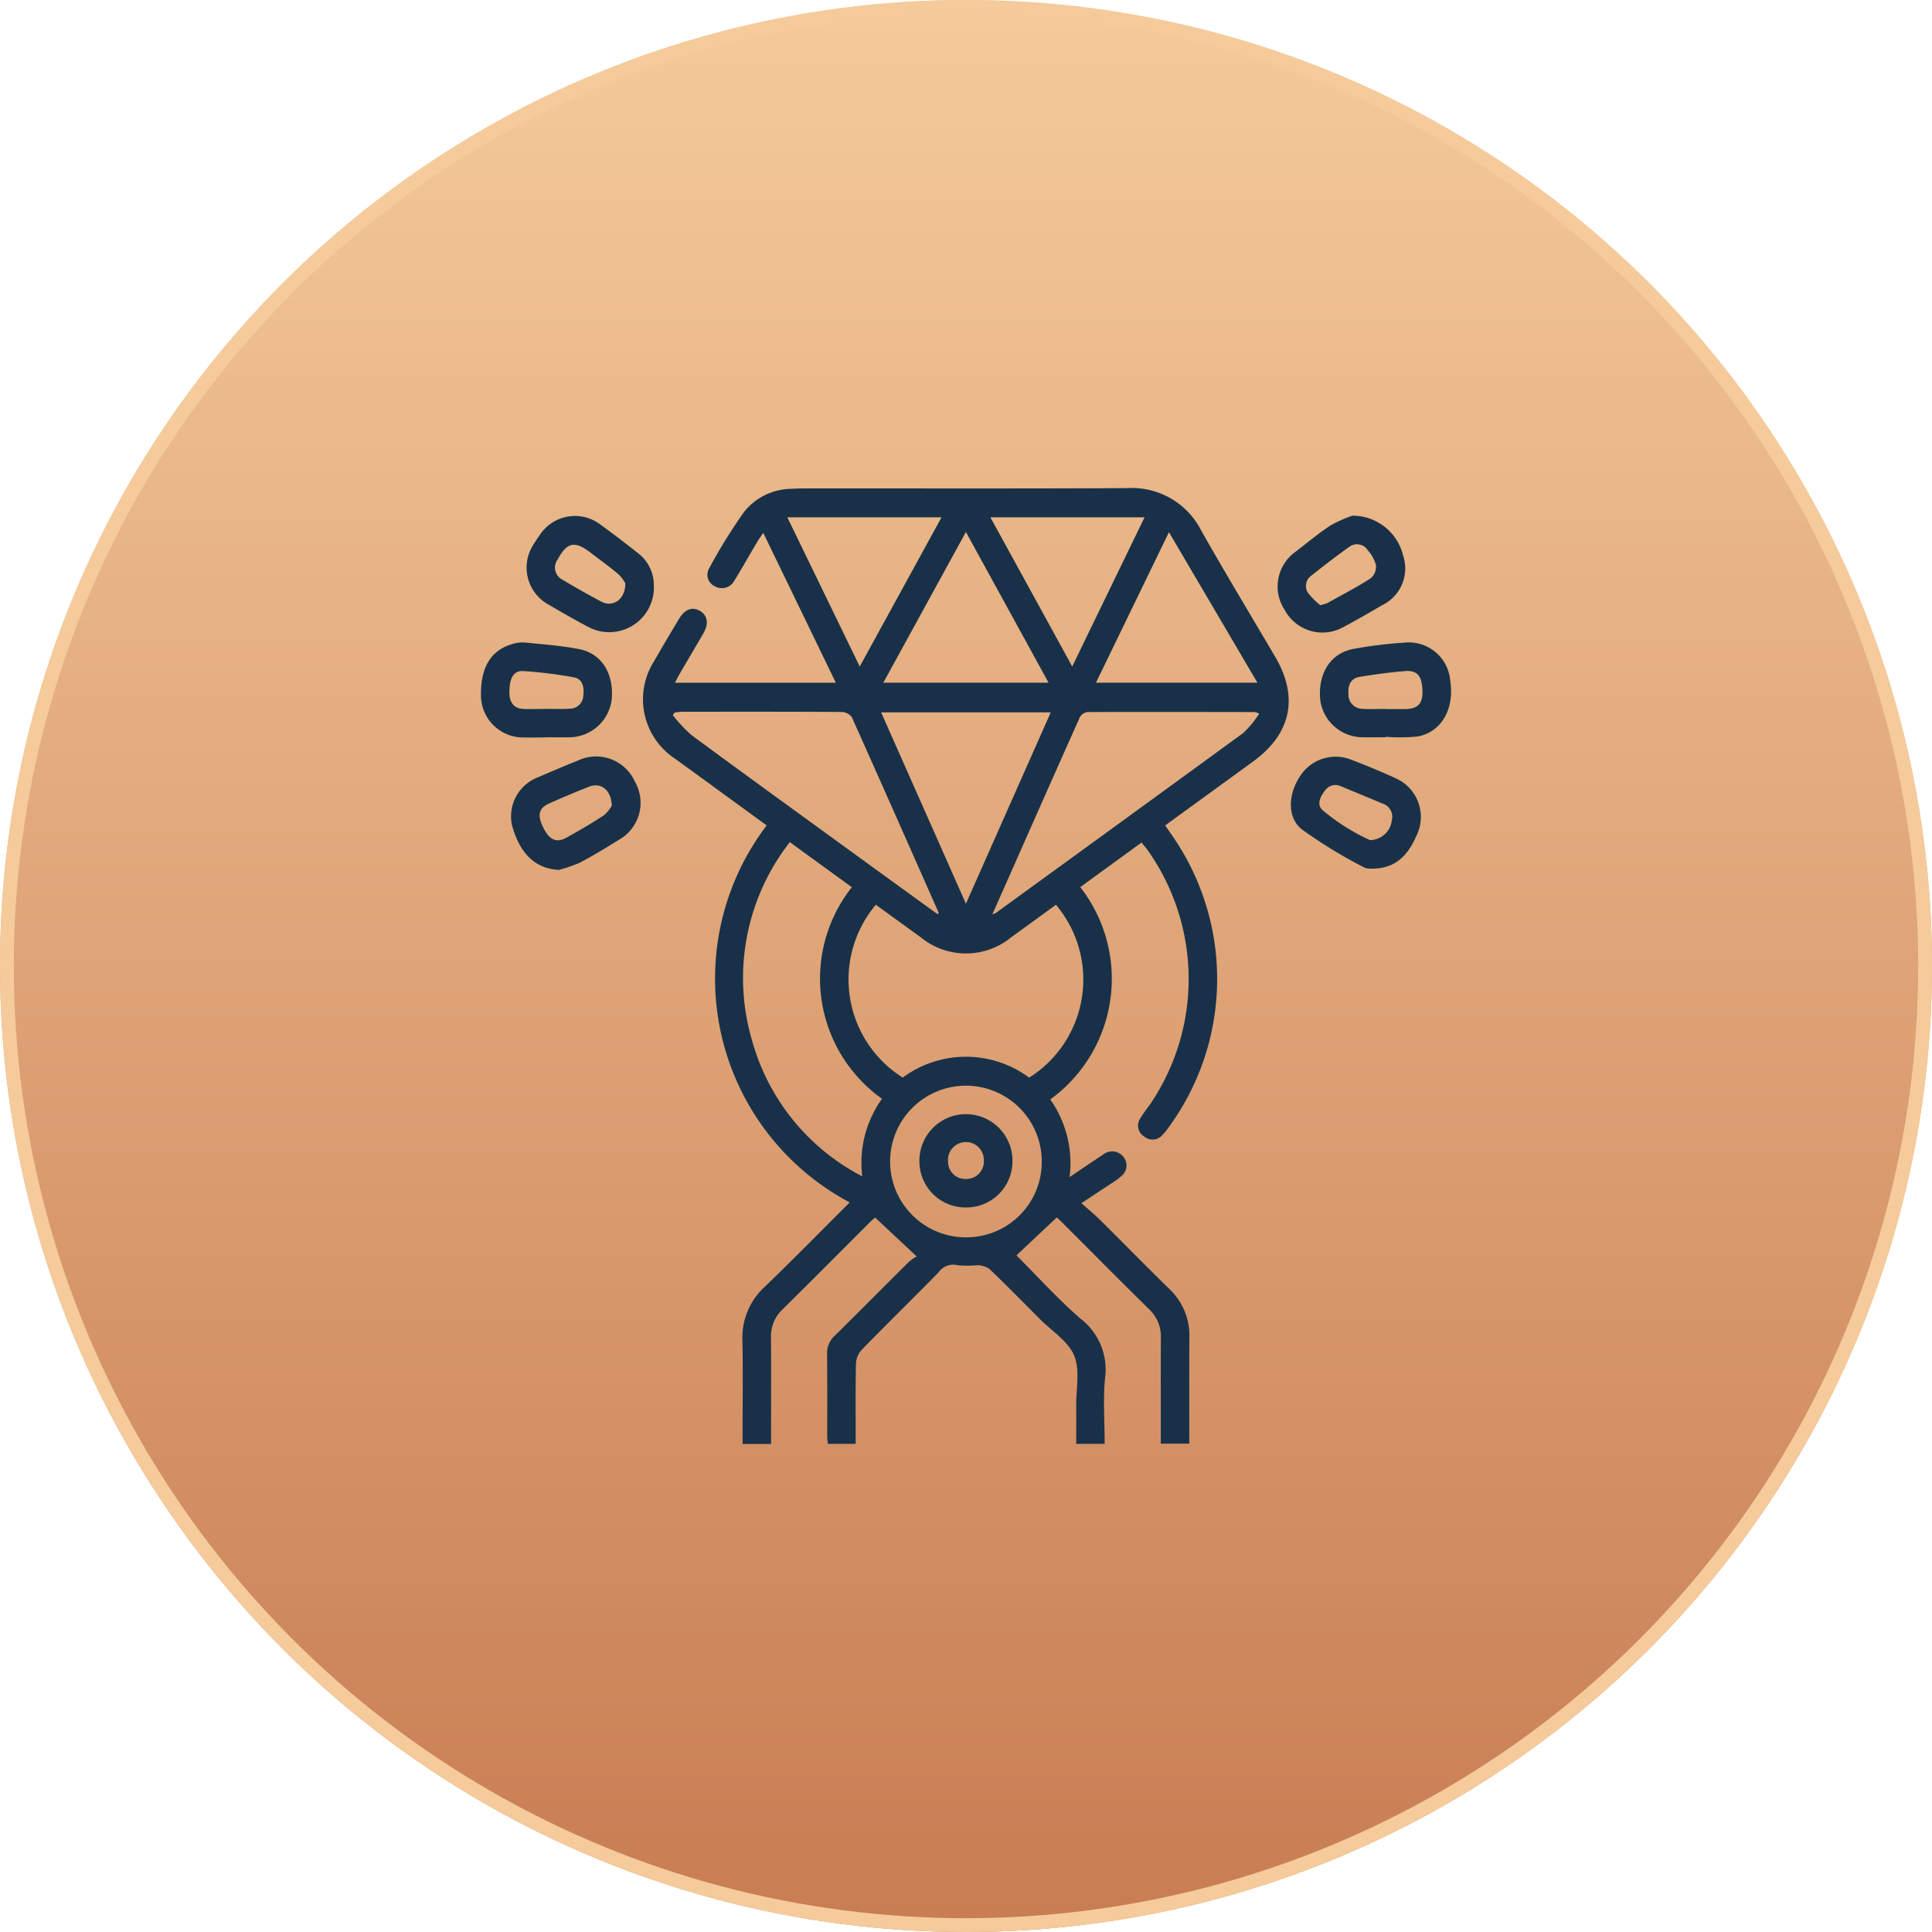 <?xml version="1.0" encoding="UTF-8"?>
<svg xmlns="http://www.w3.org/2000/svg" xmlns:xlink="http://www.w3.org/1999/xlink" width="140" height="140" viewBox="0 0 140 140">
  <defs>
    <linearGradient id="linear-gradient" x1="0.5" x2="0.5" y2="1" gradientUnits="objectBoundingBox">
      <stop offset="0" stop-color="#f5cb9b"></stop>
      <stop offset="1" stop-color="#c87c52"></stop>
    </linearGradient>
    <clipPath id="clip-path">
      <rect id="Rectangle_186142" data-name="Rectangle 186142" width="70.294" height="69.259" fill="#183149"></rect>
    </clipPath>
  </defs>
  <g id="Group_205051" data-name="Group 205051" transform="translate(-890 -4032.199)">
    <g id="Ellipse_21" data-name="Ellipse 21" transform="translate(890 4032.199)" stroke="#f5cb9b" stroke-width="1" fill="url(#linear-gradient)">
      <circle cx="70" cy="70" r="70" stroke="none"></circle>
      <circle cx="70" cy="70" r="69.5" fill="none"></circle>
    </g>
    <g id="Group_203950" data-name="Group 203950" transform="translate(924.853 4067.57)">
      <g id="Group_203949" data-name="Group 203949" clip-path="url(#clip-path)">
        <path id="Path_220007" data-name="Path 220007" d="M78.852,25.682l-4.44,3.231A10.8,10.8,0,0,1,72.237,44.3a8,8,0,0,1,1.4,5.628c.919-.619,1.68-1.141,2.451-1.649a1.044,1.044,0,0,1,1.467.2.984.984,0,0,1-.2,1.4,3.374,3.374,0,0,1-.432.337c-.758.5-1.519,1-2.426,1.6.487.436.96.826,1.394,1.256,1.658,1.642,3.286,3.314,4.959,4.941a4.664,4.664,0,0,1,1.47,3.556c-.021,2.536-.006,5.072-.006,7.673H80.25v-.74c0-2.311-.012-4.622.006-6.932A2.72,2.72,0,0,0,79.4,59.5c-2.136-2.1-4.245-4.232-6.365-6.351-.127-.127-.263-.245-.327-.3l-2.919,2.749c1.48,1.479,2.973,3.131,4.639,4.586a4.635,4.635,0,0,1,1.783,4.284c-.156,1.561-.032,3.149-.032,4.789H74.118c0-.922.007-1.831,0-2.739-.012-1.232.289-2.6-.148-3.659-.427-1.037-1.607-1.766-2.462-2.625-1.21-1.216-2.413-2.441-3.652-3.627a1.524,1.524,0,0,0-.881-.292,8.647,8.647,0,0,1-1.43,0,1.313,1.313,0,0,0-1.413.529c-1.845,1.876-3.725,3.717-5.561,5.6a1.613,1.613,0,0,0-.414,1c-.039,1.917-.019,3.835-.019,5.813H56.121c-.014-.167-.046-.362-.046-.556,0-1.99.01-3.981-.01-5.971A1.718,1.718,0,0,1,56.64,61.4c1.808-1.783,3.594-3.589,5.4-5.376a2.508,2.508,0,0,1,.527-.342l-3.02-2.826c-.049.044-.2.167-.339.3-2.121,2.118-4.23,4.248-6.365,6.35A2.714,2.714,0,0,0,52,61.6c.019,2.288.007,4.576.007,6.863v.8H49.943v-.765c0-2.242.034-4.485-.012-6.726a4.987,4.987,0,0,1,1.628-3.907c2.059-1.981,4.059-4.024,6.149-6.106a18.351,18.351,0,0,1-6.021-27.318c-2.235-1.628-4.432-3.23-6.631-4.829a5.147,5.147,0,0,1-1.52-7.08q.887-1.544,1.808-3.069c.422-.7.98-.893,1.529-.553s.626.929.223,1.624c-.537.929-1.087,1.851-1.628,2.778-.134.23-.256.469-.43.79H56.7L51.441,3.242c-.2.3-.34.489-.461.694-.547.923-1.074,1.858-1.636,2.773a1.024,1.024,0,0,1-1.422.4.919.919,0,0,1-.4-1.3,38.329,38.329,0,0,1,2.519-4.07,4.426,4.426,0,0,1,3.4-1.686c.342-.021.686-.031,1.028-.031C62.245.016,70.024.042,77.8,0a5.643,5.643,0,0,1,5.38,3.078c1.741,3.081,3.574,6.11,5.367,9.162,1.7,2.9,1.153,5.552-1.575,7.543-2.122,1.549-4.249,3.09-6.407,4.658.233.338.452.653.667.971a18.2,18.2,0,0,1-.519,21.049,3.466,3.466,0,0,1-.352.42.945.945,0,0,1-1.306.113.927.927,0,0,1-.291-1.326c.23-.393.526-.746.782-1.124a16.156,16.156,0,0,0-.235-18.287c-.13-.182-.28-.351-.459-.574m-6.2,4.508q-1.624,1.181-3.256,2.366a5.17,5.17,0,0,1-6.533,0Q61.23,31.372,59.6,30.191A8.394,8.394,0,0,0,61.55,42.715a7.688,7.688,0,0,1,9.16.005,8.4,8.4,0,0,0,1.938-12.53M53.366,25.654a16,16,0,0,0-2.7,14.5,15.821,15.821,0,0,0,7.949,9.717,7.961,7.961,0,0,1,1.431-5.621,10.678,10.678,0,0,1-2.186-15.331l-4.5-3.269m14.685,5.231a1.229,1.229,0,0,0,.222-.076q8.982-6.519,17.951-13.056a7.611,7.611,0,0,0,1.165-1.409,1.852,1.852,0,0,0-.311-.113c-4.047-.006-8.093-.016-12.14,0a.747.747,0,0,0-.548.371c-2.112,4.723-4.2,9.455-6.339,14.282m-3.969,0,.082-.1c-2.095-4.73-4.183-9.462-6.3-14.18a.961.961,0,0,0-.744-.38c-3.841-.024-7.683-.018-11.524-.014-.19,0-.38.035-.571.054l-.135.192a10.778,10.778,0,0,0,1.363,1.449c3.8,2.807,7.635,5.578,11.459,8.357q3.184,2.314,6.374,4.619m2.046-.759,6.147-13.868H59.982l6.146,13.868m0-26.943L60.141,14.1H72.116L66.128,3.184M75.55,14.1h11.7L80.839,3.194,75.55,14.1M53.185,2.116l5.247,10.813L64.359,2.116Zm25.882,0H67.9l5.929,10.81,5.241-10.81M71.622,48.776a5.495,5.495,0,1,0-5.473,5.516,5.462,5.462,0,0,0,5.473-5.516" transform="translate(-30.985 0)" fill="#183149"></path>
        <path id="Path_220008" data-name="Path 220008" d="M215.405,7.268a3.772,3.772,0,0,1,3.687,2.885,2.951,2.951,0,0,1-1.509,3.594c-.924.542-1.851,1.081-2.8,1.58a3.1,3.1,0,0,1-4.261-1.211,3.088,3.088,0,0,1,.8-4.253c.832-.64,1.639-1.32,2.516-1.891a9.16,9.16,0,0,1,1.562-.7m-2.312,6.483a3.615,3.615,0,0,0,.518-.158c1.057-.587,2.132-1.145,3.149-1.8a1.131,1.131,0,0,0,.371-.939,2.619,2.619,0,0,0-.581-1.064.929.929,0,0,0-1.386-.245c-.929.664-1.835,1.362-2.73,2.072a.909.909,0,0,0-.229,1.237,5.05,5.05,0,0,0,.889.893" transform="translate(-152.27 -5.27)" fill="#183149"></path>
        <path id="Path_220009" data-name="Path 220009" d="M21.272,12.42a3.239,3.239,0,0,1-4.818,2.932c-.944-.505-1.876-1.035-2.8-1.579a3.052,3.052,0,0,1-1.1-4.37c.141-.234.294-.462.452-.685A3.046,3.046,0,0,1,17.4,7.969c.925.668,1.83,1.364,2.725,2.071a2.916,2.916,0,0,1,1.144,2.38m-2.07-.2a2.811,2.811,0,0,0-.48-.643c-.666-.557-1.37-1.067-2.06-1.594-1.127-.86-1.686-.737-2.363.517a.984.984,0,0,0,.367,1.47c.921.55,1.854,1.082,2.8,1.582.84.444,1.761-.169,1.734-1.331" transform="translate(-8.742 -5.325)" fill="#183149"></path>
        <path id="Path_220010" data-name="Path 220010" d="M11.344,78.988c-1.873-.092-2.9-1.4-3.4-3.237a3.03,3.03,0,0,1,1.9-3.48q1.44-.627,2.9-1.218a3.076,3.076,0,0,1,4.1,1.529A3.068,3.068,0,0,1,15.7,76.8c-.927.58-1.866,1.147-2.832,1.659a10.025,10.025,0,0,1-1.525.526m3.831-4.631c-.017-1.165-.8-1.729-1.64-1.4q-1.462.578-2.9,1.22c-.763.343-.87.861-.417,1.763.444.884.947,1.117,1.674.713.917-.51,1.828-1.036,2.7-1.61a2.577,2.577,0,0,0,.578-.69" transform="translate(-5.696 -51.322)" fill="#183149"></path>
        <path id="Path_220011" data-name="Path 220011" d="M219.392,78.9a1.335,1.335,0,0,1-.556-.059,34.569,34.569,0,0,1-4.571-2.785c-1.118-.91-.972-2.652-.059-3.948a3.053,3.053,0,0,1,3.636-1.1c1.084.414,2.159.857,3.213,1.341a3.063,3.063,0,0,1,1.533,4.14c-.605,1.389-1.479,2.412-3.2,2.414m-.17-2.067a1.608,1.608,0,0,0,1.573-1.444,1,1,0,0,0-.667-1.2c-1.008-.425-2.021-.84-3.03-1.261a.922.922,0,0,0-1.157.328c-.318.409-.6.969-.2,1.377a14.859,14.859,0,0,0,3.48,2.205" transform="translate(-154.786 -51.33)" fill="#183149"></path>
        <path id="Path_220012" data-name="Path 220012" d="M4.635,47.554c-.548,0-1.1.012-1.643,0A3.055,3.055,0,0,1,0,44.52c-.033-2.025.7-3.259,2.23-3.724a2.489,2.489,0,0,1,.939-.123c1.314.131,2.639.229,3.933.476,1.657.316,2.56,1.811,2.365,3.7a3.119,3.119,0,0,1-3.053,2.694c-.593.01-1.187,0-1.781,0v.014m.084-2.063V45.48c.571,0,1.144.03,1.712-.009a.983.983,0,0,0,.987-.948c.07-.594-.028-1.2-.673-1.323a31.509,31.509,0,0,0-3.66-.456c-.714-.05-1.022.491-1.024,1.549,0,.742.346,1.167,1.013,1.193.547.021,1.1,0,1.644,0" transform="translate(0 -29.486)" fill="#183149"></path>
        <path id="Path_220013" data-name="Path 220013" d="M225.892,47.565c-.57,0-1.141.01-1.712,0a3.112,3.112,0,0,1-3.023-2.724c-.172-1.9.741-3.365,2.4-3.675a30.736,30.736,0,0,1,3.661-.455,3.015,3.015,0,0,1,3.362,2.773c.316,2.02-.625,3.7-2.364,4.024a12.906,12.906,0,0,1-2.321.023c0,.012,0,.024,0,.035m.006-2.06v.014c.48,0,.959,0,1.439,0,.874-.009,1.242-.388,1.228-1.257-.018-1.134-.362-1.573-1.287-1.493-1.089.094-2.176.239-3.255.416-.653.107-.864.59-.822,1.219a1.029,1.029,0,0,0,.986,1.1c.569.034,1.141.007,1.712.007" transform="translate(-160.343 -29.511)" fill="#183149"></path>
        <path id="Path_220014" data-name="Path 220014" d="M118.954,171.849a3.338,3.338,0,0,1-3.385-3.318,3.371,3.371,0,1,1,6.741-.029,3.341,3.341,0,0,1-3.357,3.348m.014-2.065a1.256,1.256,0,0,0,1.269-1.312,1.3,1.3,0,1,0-2.593.057,1.25,1.25,0,0,0,1.323,1.255" transform="translate(-83.797 -119.724)" fill="#183149"></path>
      </g>
    </g>
  </g>
</svg>
